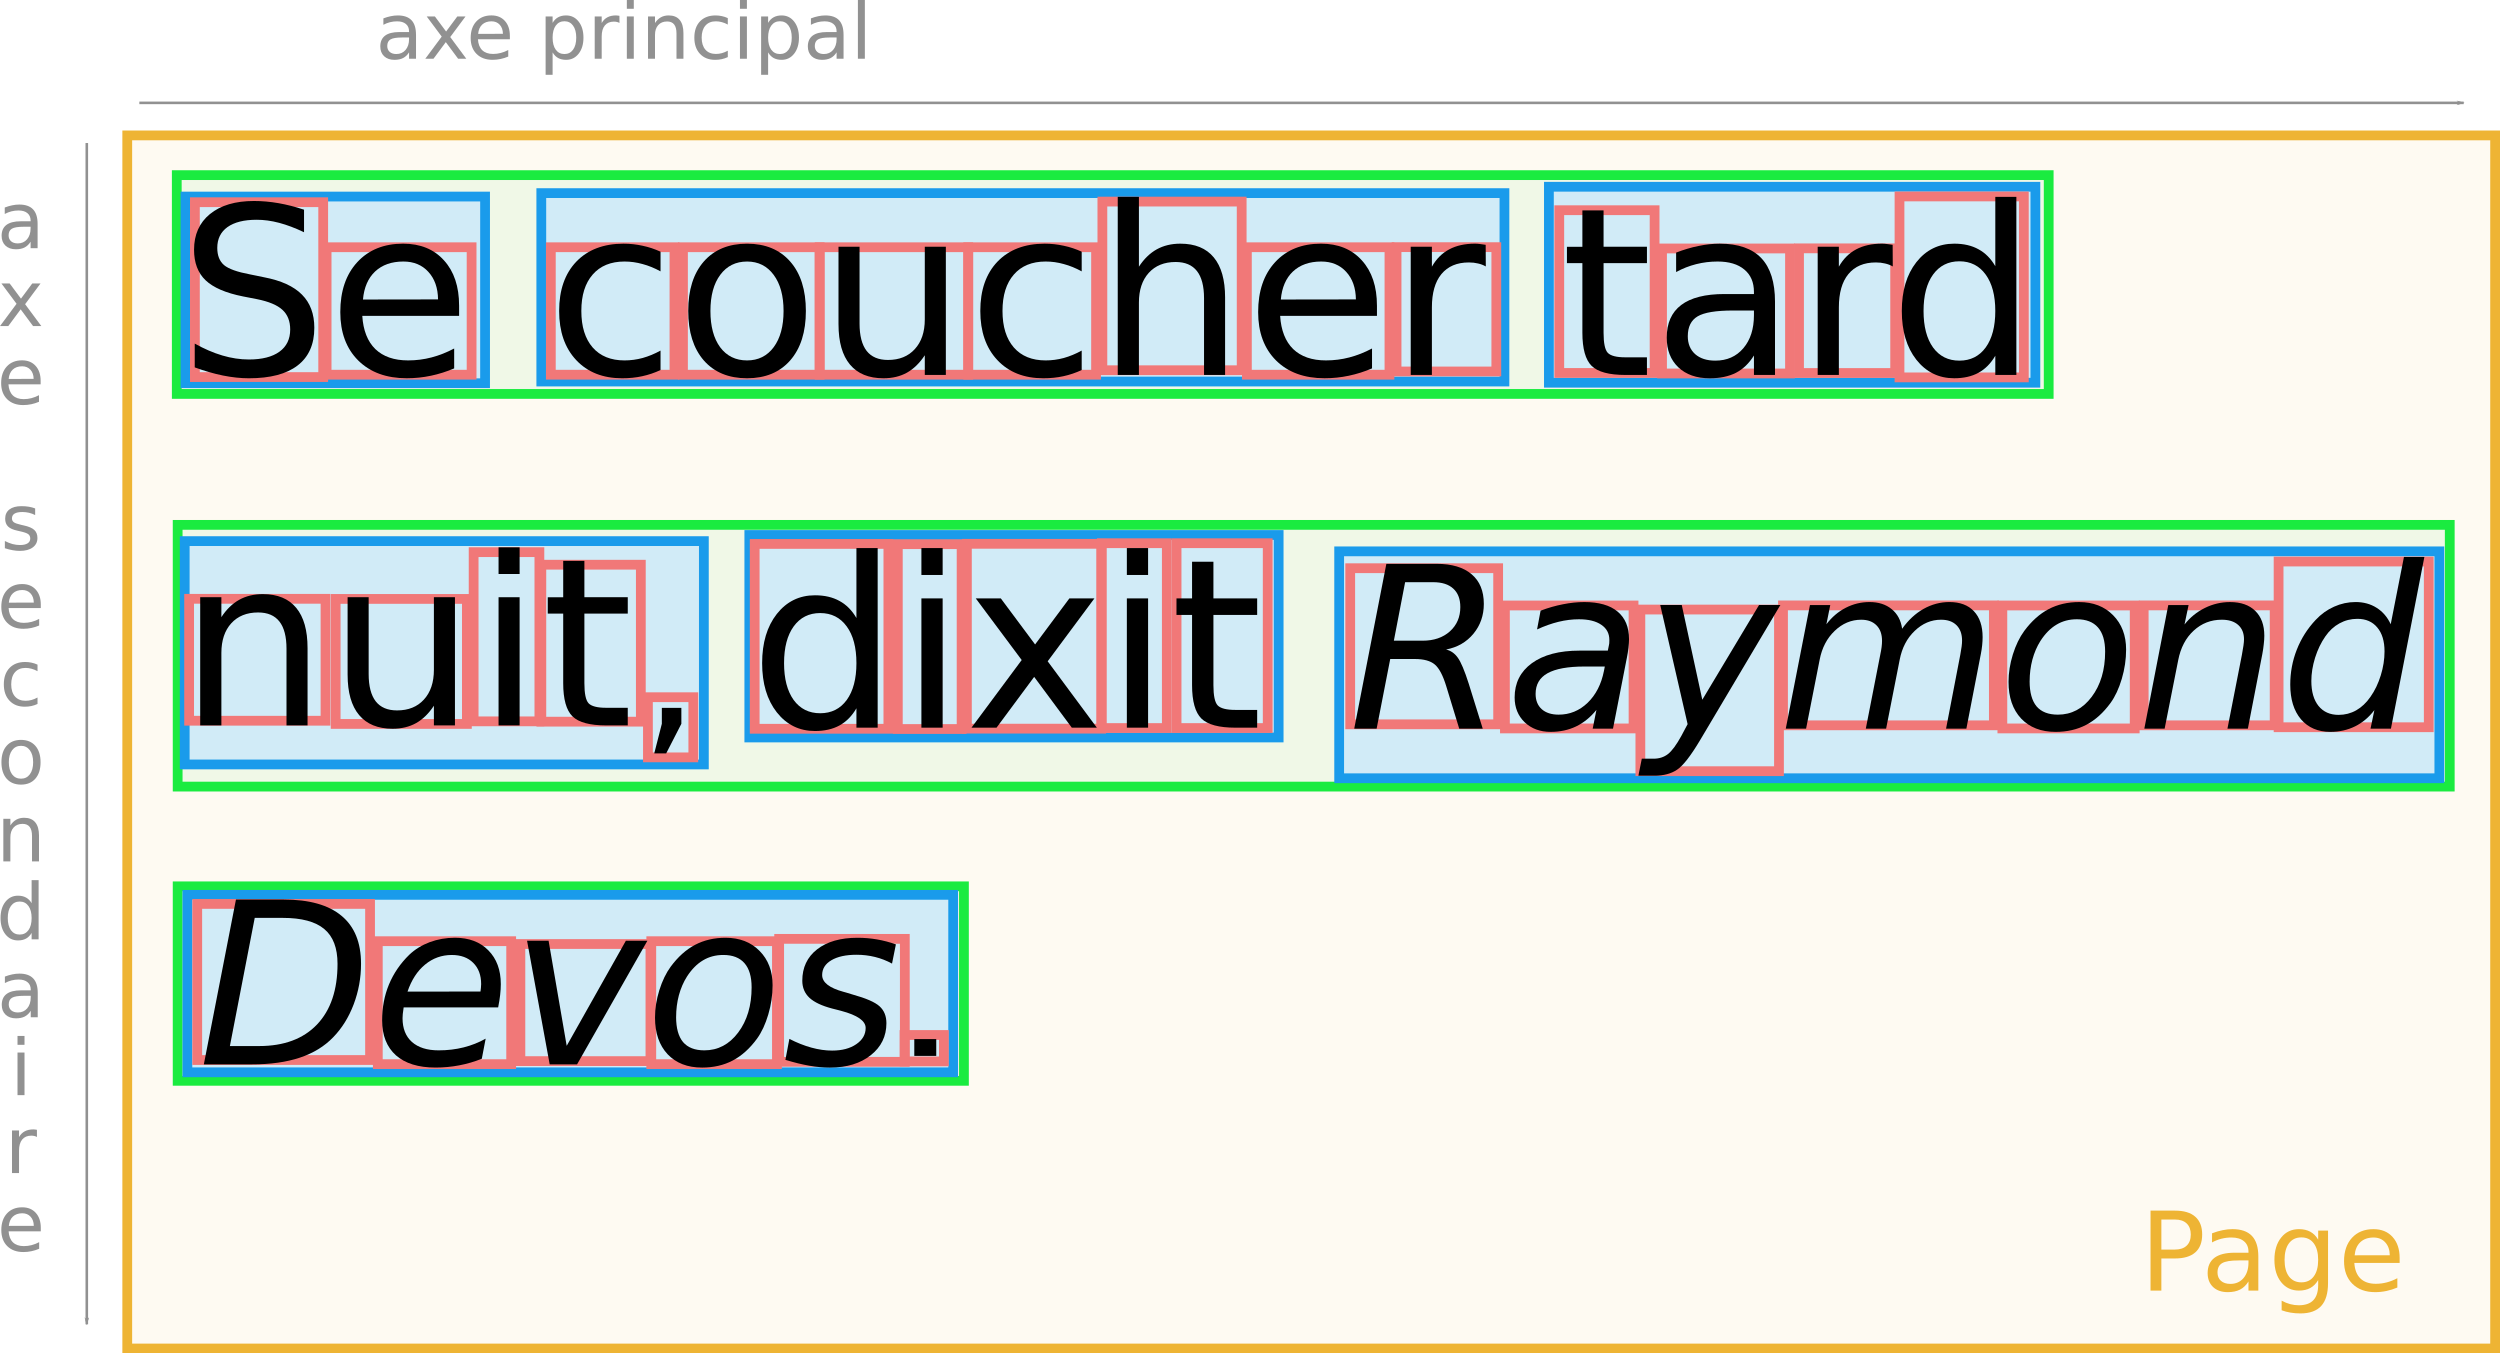 <?xml version="1.0" encoding="UTF-8" standalone="no"?>
<svg
   xmlns:dc="http://purl.org/dc/elements/1.1/"
   xmlns:cc="http://creativecommons.org/ns#"
   xmlns:rdf="http://www.w3.org/1999/02/22-rdf-syntax-ns#"
   xmlns:svg="http://www.w3.org/2000/svg"
   xmlns="http://www.w3.org/2000/svg"
   width="255.883mm"
   height="138.525mm"
   viewBox="0 0 255.883 138.525"
   version="1.1"
   id="svg8">
  <defs
     id="defs2">
    <marker
       style="overflow:visible"
       id="marker3468"
       refX="0"
       refY="0"
       orient="auto">
      <path
         transform="matrix(-0.8,0,0,-0.8,-10,0)"
         style="fill:#1a9beb;fill-opacity:0.138;fill-rule:evenodd;stroke:#1a9beb;stroke-width:1pt;stroke-opacity:1"
         d="M 0,0 5,-5 -12.5,0 5,5 Z"
         id="path3466" />
    </marker>
    <marker
       style="overflow:visible"
       id="marker2945"
       refX="0"
       refY="0"
       orient="auto">
      <path
         transform="matrix(-0.8,0,0,-0.8,-10,0)"
         style="fill:#919191;fill-opacity:1;fill-rule:evenodd;stroke:#919191;stroke-width:1pt;stroke-opacity:1"
         d="M 0,0 5,-5 -12.5,0 5,5 Z"
         id="path2943" />
    </marker>
    <marker
       style="overflow:visible"
       id="marker2447"
       refX="0"
       refY="0"
       orient="auto">
      <path
         transform="matrix(-0.8,0,0,-0.8,-10,0)"
         style="fill:#000000;fill-opacity:1;fill-rule:evenodd;stroke:#000000;stroke-width:1pt;stroke-opacity:1"
         d="M 0,0 5,-5 -12.5,0 5,5 Z"
         id="path2445" />
    </marker>
    <marker
       orient="auto"
       refY="0"
       refX="0"
       id="Arrow1Lend"
       style="overflow:visible">
      <path
         id="path1984"
         d="M 0,0 5,-5 -12.5,0 5,5 Z"
         style="fill:#919191;fill-opacity:1;fill-rule:evenodd;stroke:#919191;stroke-width:1pt;stroke-opacity:1"
         transform="matrix(-0.8,0,0,-0.8,-10,0)" />
    </marker>
    <marker
       style="overflow:visible"
       id="marker2271"
       refX="0"
       refY="0"
       orient="auto">
      <path
         transform="matrix(-0.4,0,0,-0.4,-4,0)"
         style="fill:#000000;fill-opacity:1;fill-rule:evenodd;stroke:#000000;stroke-width:1pt;stroke-opacity:1"
         d="M 0,0 5,-5 -12.5,0 5,5 Z"
         id="path2269" />
    </marker>
    <marker
       orient="auto"
       refY="0"
       refX="0"
       id="marker2355-5"
       style="overflow:visible">
      <path
         id="path2353-0"
         d="M 0,0 5,-5 -12.5,0 5,5 Z"
         style="fill:#000000;fill-opacity:1;fill-rule:evenodd;stroke:#000000;stroke-width:1pt;stroke-opacity:1"
         transform="matrix(-0.8,0,0,-0.8,-10,0)" />
    </marker>
    <marker
       orient="auto"
       refY="0"
       refX="0"
       id="Arrow1Lend-0"
       style="overflow:visible">
      <path
         id="path1984-6"
         d="M 0,0 5,-5 -12.5,0 5,5 Z"
         style="fill:#919191;fill-opacity:1;fill-rule:evenodd;stroke:#919191;stroke-width:1pt;stroke-opacity:1"
         transform="matrix(-0.8,0,0,-0.8,-10,0)" />
    </marker>
  </defs>
  <g
     id="layer1"
     transform="translate(17.438,-6.917)">
    <rect
       style="opacity:1;vector-effect:none;fill:#f7ac22;fill-opacity:0.059;stroke:#eeb434;stroke-width:1;stroke-linecap:butt;stroke-linejoin:miter;stroke-miterlimit:4;stroke-dasharray:none;stroke-dashoffset:0;stroke-opacity:1;paint-order:normal"
       id="rect948"
       width="242.358"
       height="124.165"
       x="-4.413"
       y="20.776" />
    <rect
       style="opacity:1;vector-effect:none;fill:#1aeb40;fill-opacity:0.059;stroke:#1aeb40;stroke-width:1;stroke-linecap:butt;stroke-linejoin:miter;stroke-miterlimit:4;stroke-dasharray:none;stroke-dashoffset:0;stroke-opacity:1;paint-order:normal"
       id="rect1956"
       width="80.478"
       height="19.906"
       x="0.746"
       y="97.636" />
    <rect
       style="opacity:1;vector-effect:none;fill:#1aeb40;fill-opacity:0.059;stroke:#1aeb40;stroke-width:1;stroke-linecap:butt;stroke-linejoin:miter;stroke-miterlimit:4;stroke-dasharray:none;stroke-dashoffset:0;stroke-opacity:1;paint-order:normal"
       id="rect1954"
       width="232.556"
       height="26.788"
       x="0.746"
       y="60.639" />
    <rect
       style="opacity:1;vector-effect:none;fill:#1aeb40;fill-opacity:0.059;stroke:#1aeb40;stroke-width:1;stroke-linecap:butt;stroke-linejoin:miter;stroke-miterlimit:4;stroke-dasharray:none;stroke-dashoffset:0;stroke-opacity:1;paint-order:normal"
       id="rect1952"
       width="191.597"
       height="22.395"
       x="0.655"
       y="24.842" />
    <rect
       style="opacity:1;vector-effect:none;fill:#cbe8fa;fill-opacity:0.846;stroke:#1a9beb;stroke-width:1;stroke-linecap:butt;stroke-linejoin:miter;stroke-miterlimit:4;stroke-dasharray:none;stroke-dashoffset:0;stroke-opacity:1;paint-order:normal"
       id="rect1946"
       width="78.381"
       height="18.164"
       x="1.742"
       y="98.507" />
    <rect
       style="opacity:1;vector-effect:none;fill:#cbe8fa;fill-opacity:0.846;stroke:#1a9beb;stroke-width:1;stroke-linecap:butt;stroke-linejoin:miter;stroke-miterlimit:4;stroke-dasharray:none;stroke-dashoffset:0;stroke-opacity:1;paint-order:normal"
       id="rect1901-5"
       width="54.179"
       height="20.725"
       x="59.257"
       y="61.675" />
    <rect
       style="opacity:1;vector-effect:none;fill:#cbe8fa;fill-opacity:0.846;stroke:#1a9beb;stroke-width:1;stroke-linecap:butt;stroke-linejoin:miter;stroke-miterlimit:4;stroke-dasharray:none;stroke-dashoffset:0;stroke-opacity:1;paint-order:normal"
       id="rect1901"
       width="30.665"
       height="19.108"
       x="1.545"
       y="27.035" />
    <rect
       style="opacity:1;vector-effect:none;fill:#cbe8fa;fill-opacity:0.846;stroke:#1a9beb;stroke-width:1;stroke-linecap:butt;stroke-linejoin:miter;stroke-miterlimit:4;stroke-dasharray:none;stroke-dashoffset:0;stroke-opacity:1;paint-order:normal"
       id="rect1944"
       width="112.607"
       height="23.225"
       x="119.63"
       y="63.349" />
    <rect
       style="opacity:1;vector-effect:none;fill:#cbe8fa;fill-opacity:0.846;stroke:#1a9beb;stroke-width:1;stroke-linecap:butt;stroke-linejoin:miter;stroke-miterlimit:4;stroke-dasharray:none;stroke-dashoffset:0;stroke-opacity:1;paint-order:normal"
       id="rect1942"
       width="53.136"
       height="22.859"
       x="1.468"
       y="62.302" />
    <rect
       style="opacity:1;vector-effect:none;fill:none;fill-opacity:1;stroke:#f17878;stroke-width:1;stroke-linecap:butt;stroke-linejoin:miter;stroke-miterlimit:4;stroke-dasharray:none;stroke-dashoffset:0;stroke-opacity:1;paint-order:normal"
       id="rect957"
       width="13.132"
       height="17.897"
       x="2.511"
       y="27.613" />
    <path
       id="path840"
       style="font-style:normal;font-weight:normal;font-size:medium;line-height:1.25;font-family:sans-serif;letter-spacing:0px;word-spacing:0px;fill:#000000;fill-opacity:1;stroke:none;stroke-width:1;stroke-miterlimit:4;stroke-dasharray:none;stroke-opacity:1"
       d="m 13.681,28.379 v 2.308 q -1.347,-0.644 -2.542,-0.961 -1.195,-0.316 -2.308,-0.316 -1.933,0 -2.987,0.75 -1.043,0.75 -1.043,2.132 0,1.16 0.691,1.757 0.703,0.586 2.647,0.949 l 1.429,0.293 q 2.647,0.504 3.901,1.781 1.265,1.265 1.265,3.397 0,2.542 -1.71,3.854 -1.699,1.312 -4.99,1.312 -1.242,0 -2.647,-0.281 Q 3.994,45.071 2.494,44.521 V 42.084 q 1.441,0.808 2.823,1.218 1.382,0.41 2.718,0.41 2.026,0 3.128,-0.797 1.101,-0.797 1.101,-2.272 0,-1.289 -0.797,-2.015 Q 10.682,37.903 8.878,37.539 L 7.438,37.258 Q 4.79,36.731 3.607,35.607 2.424,34.482 2.424,32.479 q 0,-2.319 1.628,-3.655 1.64,-1.335 4.51,-1.335 1.23,0 2.507,0.223 1.277,0.223 2.612,0.668 z" />
    <rect
       style="opacity:1;vector-effect:none;fill:none;fill-opacity:1;stroke:#f17878;stroke-width:1;stroke-linecap:butt;stroke-linejoin:miter;stroke-miterlimit:4;stroke-dasharray:none;stroke-dashoffset:0;stroke-opacity:1;paint-order:normal"
       id="rect957-3"
       width="14.841"
       height="13.046"
       x="15.991"
       y="32.223" />
    <path
       id="path842"
       style="font-style:normal;font-weight:normal;font-size:medium;line-height:1.25;font-family:sans-serif;letter-spacing:0px;word-spacing:0px;fill:#000000;fill-opacity:1;stroke:none;stroke-width:0.6"
       d="m 29.553,38.195 v 1.054 h -9.91 q 0.141,2.226 1.335,3.397 1.207,1.16 3.35,1.16 1.242,0 2.401,-0.305 1.171,-0.305 2.319,-0.914 v 2.038 q -1.16,0.492 -2.378,0.75 -1.218,0.258 -2.472,0.258 -3.139,0 -4.978,-1.827 -1.827,-1.827 -1.827,-4.943 0,-3.221 1.734,-5.107 1.745,-1.898 4.697,-1.898 2.647,0 4.182,1.71 1.546,1.699 1.546,4.627 z m -2.155,-0.633 q -0.023,-1.769 -0.996,-2.823 -0.961,-1.054 -2.554,-1.054 -1.804,0 -2.893,1.019 -1.078,1.019 -1.242,2.87 z" />
    <rect
       style="opacity:1;vector-effect:none;fill:#cbe8fa;fill-opacity:0.846;stroke:#1a9beb;stroke-width:1;stroke-linecap:butt;stroke-linejoin:miter;stroke-miterlimit:4;stroke-dasharray:none;stroke-dashoffset:0;stroke-opacity:1;paint-order:normal"
       id="rect1901-4"
       width="98.581"
       height="19.284"
       x="37.966"
       y="26.683" />
    <rect
       style="opacity:1;vector-effect:none;fill:none;fill-opacity:1;stroke:#f17878;stroke-width:1;stroke-linecap:butt;stroke-linejoin:miter;stroke-miterlimit:4;stroke-dasharray:none;stroke-dashoffset:0;stroke-opacity:1;paint-order:normal"
       id="rect957-1"
       width="10.21"
       height="12.725"
       x="125.504"
       y="32.214" />
    <rect
       style="opacity:1;vector-effect:none;fill:none;fill-opacity:1;stroke:#f17878;stroke-width:1;stroke-linecap:butt;stroke-linejoin:miter;stroke-miterlimit:4;stroke-dasharray:none;stroke-dashoffset:0;stroke-opacity:1;paint-order:normal"
       id="rect957-9"
       width="14.593"
       height="13.046"
       x="110.185"
       y="32.223" />
    <rect
       style="opacity:1;vector-effect:none;fill:none;fill-opacity:1;stroke:#f17878;stroke-width:1;stroke-linecap:butt;stroke-linejoin:miter;stroke-miterlimit:4;stroke-dasharray:none;stroke-dashoffset:0;stroke-opacity:1;paint-order:normal"
       id="rect957-62"
       width="14.257"
       height="17.262"
       x="95.394"
       y="27.55" />
    <rect
       style="opacity:1;vector-effect:none;fill:none;fill-opacity:1;stroke:#f17878;stroke-width:1;stroke-linecap:butt;stroke-linejoin:miter;stroke-miterlimit:4;stroke-dasharray:none;stroke-dashoffset:0;stroke-opacity:1;paint-order:normal"
       id="rect957-35"
       width="13.084"
       height="13.046"
       x="81.664"
       y="32.223" />
    <rect
       style="opacity:1;vector-effect:none;fill:none;fill-opacity:1;stroke:#f17878;stroke-width:1;stroke-linecap:butt;stroke-linejoin:miter;stroke-miterlimit:4;stroke-dasharray:none;stroke-dashoffset:0;stroke-opacity:1;paint-order:normal"
       id="rect957-5"
       width="15.209"
       height="13.046"
       x="66.454"
       y="32.223" />
    <rect
       style="opacity:1;vector-effect:none;fill:none;fill-opacity:1;stroke:#f17878;stroke-width:1;stroke-linecap:butt;stroke-linejoin:miter;stroke-miterlimit:4;stroke-dasharray:none;stroke-dashoffset:0;stroke-opacity:1;paint-order:normal"
       id="rect957-7"
       width="13.987"
       height="13.046"
       x="52.467"
       y="32.223" />
    <rect
       style="opacity:1;vector-effect:none;fill:none;fill-opacity:1;stroke:#f17878;stroke-width:1;stroke-linecap:butt;stroke-linejoin:miter;stroke-miterlimit:4;stroke-dasharray:none;stroke-dashoffset:0;stroke-opacity:1;paint-order:normal"
       id="rect957-6"
       width="12.654"
       height="13.046"
       x="38.942"
       y="32.223" />
    <path
       id="path844"
       style="font-style:normal;font-weight:normal;font-size:medium;line-height:1.25;font-family:sans-serif;letter-spacing:0px;word-spacing:0px;fill:#000000;fill-opacity:1;stroke:none;stroke-width:0.6"
       d="m 50.17,32.678 v 2.015 q -0.914,-0.504 -1.839,-0.75 -0.914,-0.258 -1.851,-0.258 -2.097,0 -3.256,1.335 -1.16,1.324 -1.16,3.725 0,2.401 1.16,3.737 1.16,1.324 3.256,1.324 0.937,0 1.851,-0.246 0.925,-0.258 1.839,-0.761 v 1.991 q -0.902,0.422 -1.874,0.633 -0.961,0.211 -2.05,0.211 -2.964,0 -4.709,-1.863 -1.745,-1.863 -1.745,-5.025 0,-3.21 1.757,-5.049 1.769,-1.839 4.838,-1.839 0.996,0 1.944,0.211 0.949,0.199 1.839,0.609 z" />
    <path
       id="path846"
       style="font-style:normal;font-weight:normal;font-size:medium;line-height:1.25;font-family:sans-serif;letter-spacing:0px;word-spacing:0px;fill:#000000;fill-opacity:1;stroke:none;stroke-width:0.6"
       d="m 59.025,33.686 q -1.734,0 -2.741,1.359 -1.007,1.347 -1.007,3.702 0,2.354 0.996,3.713 1.007,1.347 2.753,1.347 1.722,0 2.729,-1.359 1.007,-1.359 1.007,-3.702 0,-2.331 -1.007,-3.69 -1.007,-1.371 -2.729,-1.371 z m 0,-1.827 q 2.811,0 4.416,1.827 1.605,1.827 1.605,5.06 0,3.221 -1.605,5.06 -1.605,1.827 -4.416,1.827 -2.823,0 -4.428,-1.827 -1.593,-1.839 -1.593,-5.06 0,-3.233 1.593,-5.06 1.605,-1.827 4.428,-1.827 z" />
    <path
       id="path848"
       style="font-style:normal;font-weight:normal;font-size:medium;line-height:1.25;font-family:sans-serif;letter-spacing:0px;word-spacing:0px;fill:#000000;fill-opacity:1;stroke:none;stroke-width:0.6"
       d="m 68.385,40.116 v -7.942 h 2.155 v 7.86 q 0,1.863 0.726,2.8 0.726,0.925 2.179,0.925 1.745,0 2.753,-1.113 1.019,-1.113 1.019,-3.034 v -7.438 h 2.155 v 13.12 h -2.155 v -2.015 q -0.785,1.195 -1.827,1.781 -1.031,0.574 -2.401,0.574 -2.261,0 -3.432,-1.406 -1.171,-1.406 -1.171,-4.112 z m 5.424,-8.258 z" />
    <path
       id="path850"
       style="font-style:normal;font-weight:normal;font-size:medium;line-height:1.25;font-family:sans-serif;letter-spacing:0px;word-spacing:0px;fill:#000000;fill-opacity:1;stroke:none;stroke-width:0.6"
       d="m 93.277,32.678 v 2.015 q -0.914,-0.504 -1.839,-0.75 -0.914,-0.258 -1.851,-0.258 -2.097,0 -3.256,1.335 -1.16,1.324 -1.16,3.725 0,2.401 1.16,3.737 1.16,1.324 3.256,1.324 0.937,0 1.851,-0.246 0.925,-0.258 1.839,-0.761 v 1.991 q -0.902,0.422 -1.874,0.633 -0.961,0.211 -2.05,0.211 -2.964,0 -4.709,-1.863 -1.745,-1.863 -1.745,-5.025 0,-3.21 1.757,-5.049 1.769,-1.839 4.838,-1.839 0.996,0 1.945,0.211 0.949,0.199 1.839,0.609 z" />
    <path
       id="path852"
       style="font-style:normal;font-weight:normal;font-size:medium;line-height:1.25;font-family:sans-serif;letter-spacing:0px;word-spacing:0px;fill:#000000;fill-opacity:1;stroke:none;stroke-width:0.6"
       d="m 107.954,37.375 v 7.919 h -2.155 v -7.848 q 0,-1.863 -0.726,-2.788 -0.726,-0.925 -2.179,-0.925 -1.745,0 -2.753,1.113 -1.007,1.113 -1.007,3.034 v 7.415 h -2.167 V 27.067 h 2.167 v 7.145 q 0.773,-1.183 1.816,-1.769 1.054,-0.586 2.425,-0.586 2.261,0 3.42,1.406 1.16,1.394 1.16,4.112 z" />
    <path
       id="path854"
       style="font-style:normal;font-weight:normal;font-size:medium;line-height:1.25;font-family:sans-serif;letter-spacing:0px;word-spacing:0px;fill:#000000;fill-opacity:1;stroke:none;stroke-width:0.6"
       d="m 123.498,38.195 v 1.054 h -9.91 q 0.141,2.226 1.335,3.397 1.207,1.16 3.35,1.16 1.242,0 2.401,-0.305 1.171,-0.305 2.319,-0.914 v 2.038 q -1.16,0.492 -2.378,0.75 -1.218,0.258 -2.472,0.258 -3.139,0 -4.978,-1.827 -1.827,-1.827 -1.827,-4.943 0,-3.221 1.734,-5.107 1.745,-1.898 4.697,-1.898 2.647,0 4.182,1.71 1.546,1.699 1.546,4.627 z m -2.155,-0.633 q -0.023,-1.769 -0.996,-2.823 -0.961,-1.054 -2.554,-1.054 -1.804,0 -2.893,1.019 -1.078,1.019 -1.242,2.87 z" />
    <path
       id="path856"
       style="font-style:normal;font-weight:normal;font-size:medium;line-height:1.25;font-family:sans-serif;letter-spacing:0px;word-spacing:0px;fill:#000000;fill-opacity:1;stroke:none;stroke-width:0.6"
       d="m 134.638,34.189 q -0.363,-0.211 -0.797,-0.305 -0.422,-0.105 -0.937,-0.105 -1.827,0 -2.811,1.195 -0.972,1.183 -0.972,3.409 v 6.911 h -2.167 V 32.174 h 2.167 v 2.038 q 0.679,-1.195 1.769,-1.769 1.089,-0.586 2.647,-0.586 0.223,0 0.492,0.035 0.269,0.023 0.597,0.082 z" />
    <rect
       style="opacity:1;vector-effect:none;fill:#cbe8fa;fill-opacity:0.846;stroke:#1a9beb;stroke-width:1;stroke-linecap:butt;stroke-linejoin:miter;stroke-miterlimit:4;stroke-dasharray:none;stroke-dashoffset:0;stroke-opacity:1;paint-order:normal"
       id="rect1940"
       width="49.793"
       height="20.058"
       x="141.097"
       y="26.032" />
    <rect
       style="opacity:1;vector-effect:none;fill:none;fill-opacity:1;stroke:#f17878;stroke-width:1;stroke-linecap:butt;stroke-linejoin:miter;stroke-miterlimit:4;stroke-dasharray:none;stroke-dashoffset:0;stroke-opacity:1;paint-order:normal"
       id="rect957-3-7-0"
       width="9.758"
       height="16.657"
       x="142.158"
       y="28.433" />
    <path
       id="path858"
       style="font-style:normal;font-weight:normal;font-size:medium;line-height:1.25;font-family:sans-serif;letter-spacing:0px;word-spacing:0px;fill:#000000;fill-opacity:1;stroke:none;stroke-width:0.6"
       d="m 146.692,28.449 v 3.725 h 4.44 v 1.675 h -4.44 v 7.122 q 0,1.605 0.433,2.062 0.445,0.457 1.792,0.457 h 2.214 v 1.804 h -2.214 q -2.495,0 -3.444,-0.925 -0.949,-0.937 -0.949,-3.397 V 33.85 h -1.581 v -1.675 h 1.581 v -3.725 z" />
    <rect
       style="opacity:1;vector-effect:none;fill:none;fill-opacity:1;stroke:#f17878;stroke-width:1;stroke-linecap:butt;stroke-linejoin:miter;stroke-miterlimit:4;stroke-dasharray:none;stroke-dashoffset:0;stroke-opacity:1;paint-order:normal"
       id="rect957-3-7-9"
       width="13.099"
       height="12.795"
       x="152.677"
       y="32.349" />
    <path
       id="path860"
       style="font-style:normal;font-weight:normal;font-size:medium;line-height:1.25;font-family:sans-serif;letter-spacing:0px;word-spacing:0px;fill:#000000;fill-opacity:1;stroke:none;stroke-width:0.6"
       d="m 159.94,38.699 q -2.612,0 -3.62,0.597 -1.007,0.597 -1.007,2.038 0,1.148 0.75,1.827 0.761,0.668 2.062,0.668 1.792,0 2.87,-1.265 1.089,-1.277 1.089,-3.385 V 38.699 Z m 4.299,-0.89 v 7.485 h -2.155 V 43.303 q -0.738,1.195 -1.839,1.769 -1.101,0.562 -2.694,0.562 -2.015,0 -3.21,-1.125 -1.183,-1.136 -1.183,-3.034 0,-2.214 1.476,-3.338 1.488,-1.125 4.428,-1.125 h 3.022 v -0.211 q 0,-1.488 -0.984,-2.296 -0.972,-0.82 -2.741,-0.82 -1.125,0 -2.19,0.269 -1.066,0.269 -2.05,0.808 v -1.991 q 1.183,-0.457 2.296,-0.679 1.113,-0.234 2.167,-0.234 2.846,0 4.252,1.476 1.406,1.476 1.406,4.475 z" />
    <rect
       style="opacity:1;vector-effect:none;fill:none;fill-opacity:1;stroke:#f17878;stroke-width:1;stroke-linecap:butt;stroke-linejoin:miter;stroke-miterlimit:4;stroke-dasharray:none;stroke-dashoffset:0;stroke-opacity:1;paint-order:normal"
       id="rect957-3-7-3"
       width="9.84"
       height="12.759"
       x="166.698"
       y="32.336" />
    <path
       id="path862"
       style="font-style:normal;font-weight:normal;font-size:medium;line-height:1.25;font-family:sans-serif;letter-spacing:0px;word-spacing:0px;fill:#000000;fill-opacity:1;stroke:none;stroke-width:0.6"
       d="m 176.293,34.189 q -0.363,-0.211 -0.797,-0.305 -0.422,-0.105 -0.937,-0.105 -1.827,0 -2.811,1.195 -0.972,1.183 -0.972,3.409 v 6.911 H 168.608 V 32.174 h 2.167 v 2.038 q 0.679,-1.195 1.769,-1.769 1.089,-0.586 2.647,-0.586 0.223,0 0.492,0.035 0.269,0.023 0.597,0.082 z" />
    <rect
       style="opacity:1;vector-effect:none;fill:none;fill-opacity:1;stroke:#f17878;stroke-width:1;stroke-linecap:butt;stroke-linejoin:miter;stroke-miterlimit:4;stroke-dasharray:none;stroke-dashoffset:0;stroke-opacity:1;paint-order:normal"
       id="rect957-3-7-6"
       width="12.726"
       height="18.52"
       x="176.982"
       y="27.024" />
    <path
       id="path864"
       style="font-style:normal;font-weight:normal;font-size:medium;line-height:1.25;font-family:sans-serif;letter-spacing:0px;word-spacing:0px;fill:#000000;fill-opacity:1;stroke:none;stroke-width:0.6"
       d="m 186.788,34.166 v -7.099 h 2.155 v 18.227 h -2.155 v -1.968 q -0.679,1.171 -1.722,1.745 -1.031,0.562 -2.483,0.562 -2.378,0 -3.877,-1.898 -1.488,-1.898 -1.488,-4.99 0,-3.092 1.488,-4.99 1.499,-1.898 3.877,-1.898 1.453,0 2.483,0.574 1.043,0.562 1.722,1.734 z m -7.345,4.58 q 0,2.378 0.972,3.737 0.984,1.347 2.694,1.347 1.71,0 2.694,-1.347 0.984,-1.359 0.984,-3.737 0,-2.378 -0.984,-3.725 -0.984,-1.359 -2.694,-1.359 -1.71,0 -2.694,1.359 -0.972,1.347 -0.972,3.725 z" />
    <rect
       style="opacity:1;vector-effect:none;fill:none;fill-opacity:1;stroke:#f17878;stroke-width:1;stroke-linecap:butt;stroke-linejoin:miter;stroke-miterlimit:4;stroke-dasharray:none;stroke-dashoffset:0;stroke-opacity:1;paint-order:normal"
       id="rect957-3-7"
       width="13.96"
       height="12.479"
       x="1.919"
       y="68.207" />
    <path
       id="path866"
       style="font-style:normal;font-weight:normal;font-size:medium;line-height:1.25;font-family:sans-serif;letter-spacing:0px;word-spacing:0px;fill:#000000;fill-opacity:1;stroke:none;stroke-width:0.6"
       d="m 14.041,73.246 v 7.919 h -2.155 v -7.848 q 0,-1.863 -0.726,-2.788 -0.726,-0.925 -2.179,-0.925 -1.745,0 -2.753,1.113 -1.007,1.113 -1.007,3.034 v 7.415 H 3.053 V 68.045 H 5.22 v 2.038 q 0.773,-1.183 1.816,-1.769 1.054,-0.586 2.425,-0.586 2.261,0 3.42,1.406 1.16,1.394 1.16,4.112 z" />
    <rect
       style="opacity:1;vector-effect:none;fill:none;fill-opacity:1;stroke:#f17878;stroke-width:1;stroke-linecap:butt;stroke-linejoin:miter;stroke-miterlimit:4;stroke-dasharray:none;stroke-dashoffset:0;stroke-opacity:1;paint-order:normal"
       id="rect957-3-7-06"
       width="13.432"
       height="12.795"
       x="16.918"
       y="68.219" />
    <path
       id="path868"
       style="font-style:normal;font-weight:normal;font-size:medium;line-height:1.25;font-family:sans-serif;letter-spacing:0px;word-spacing:0px;fill:#000000;fill-opacity:1;stroke:none;stroke-width:0.6"
       d="m 18.14,75.987 v -7.942 h 2.155 v 7.86 q 0,1.863 0.726,2.8 0.726,0.925 2.179,0.925 1.745,0 2.753,-1.113 1.019,-1.113 1.019,-3.034 v -7.438 h 2.155 v 13.12 h -2.155 v -2.015 q -0.785,1.195 -1.827,1.781 -1.031,0.574 -2.401,0.574 -2.261,0 -3.432,-1.406 -1.171,-1.406 -1.171,-4.112 z m 5.424,-8.258 z" />
    <rect
       style="opacity:1;vector-effect:none;fill:none;fill-opacity:1;stroke:#f17878;stroke-width:1;stroke-linecap:butt;stroke-linejoin:miter;stroke-miterlimit:4;stroke-dasharray:none;stroke-dashoffset:0;stroke-opacity:1;paint-order:normal"
       id="rect957-3-7-2"
       width="6.73"
       height="17.318"
       x="31.04"
       y="63.431" />
    <path
       id="path870"
       style="font-style:normal;font-weight:normal;font-size:medium;line-height:1.25;font-family:sans-serif;letter-spacing:0px;word-spacing:0px;fill:#000000;fill-opacity:1;stroke:none;stroke-width:0.6"
       d="m 33.591,68.045 h 2.155 v 13.12 h -2.155 z m 0,-5.107 h 2.155 v 2.729 h -2.155 z" />
    <rect
       style="opacity:1;vector-effect:none;fill:none;fill-opacity:1;stroke:#f17878;stroke-width:1;stroke-linecap:butt;stroke-linejoin:miter;stroke-miterlimit:4;stroke-dasharray:none;stroke-dashoffset:0;stroke-opacity:1;paint-order:normal"
       id="rect957-3-7-61"
       width="10.184"
       height="16.065"
       x="37.969"
       y="64.717" />
    <path
       id="path872"
       style="font-style:normal;font-weight:normal;font-size:medium;line-height:1.25;font-family:sans-serif;letter-spacing:0px;word-spacing:0px;fill:#000000;fill-opacity:1;stroke:none;stroke-width:0.6"
       d="m 42.376,64.32 v 3.725 h 4.44 v 1.675 h -4.44 v 7.122 q 0,1.605 0.433,2.062 0.445,0.457 1.792,0.457 h 2.214 v 1.804 h -2.214 q -2.495,0 -3.444,-0.925 -0.949,-0.937 -0.949,-3.397 v -7.122 h -1.581 v -1.675 h 1.581 v -3.725 z" />
    <rect
       style="opacity:1;vector-effect:none;fill:none;fill-opacity:1;stroke:#f17878;stroke-width:1;stroke-linecap:butt;stroke-linejoin:miter;stroke-miterlimit:4;stroke-dasharray:none;stroke-dashoffset:0;stroke-opacity:1;paint-order:normal"
       id="rect957-3-7-61-8"
       width="4.645"
       height="6.156"
       x="48.88"
       y="78.279" />
    <rect
       style="opacity:1;vector-effect:none;fill:none;fill-opacity:1;stroke:#f17878;stroke-width:1;stroke-linecap:butt;stroke-linejoin:miter;stroke-miterlimit:4;stroke-dasharray:none;stroke-dashoffset:0;stroke-opacity:1;paint-order:normal"
       id="rect957-3-7-61-8-5"
       width="4.029"
       height="2.703"
       x="75.144"
       y="112.851" />
    <rect
       style="opacity:1;vector-effect:none;fill:none;fill-opacity:1;stroke:#f17878;stroke-width:1;stroke-linecap:butt;stroke-linejoin:miter;stroke-miterlimit:4;stroke-dasharray:none;stroke-dashoffset:0;stroke-opacity:1;paint-order:normal"
       id="rect957-97"
       width="15.37"
       height="16.961"
       x="215.783"
       y="64.391" />
    <rect
       style="opacity:1;vector-effect:none;fill:none;fill-opacity:1;stroke:#f17878;stroke-width:1;stroke-linecap:butt;stroke-linejoin:miter;stroke-miterlimit:4;stroke-dasharray:none;stroke-dashoffset:0;stroke-opacity:1;paint-order:normal"
       id="rect957-28"
       width="13.404"
       height="12.274"
       x="201.976"
       y="68.882" />
    <rect
       style="opacity:1;vector-effect:none;fill:none;fill-opacity:1;stroke:#f17878;stroke-width:1;stroke-linecap:butt;stroke-linejoin:miter;stroke-miterlimit:4;stroke-dasharray:none;stroke-dashoffset:0;stroke-opacity:1;paint-order:normal"
       id="rect957-92"
       width="13.546"
       height="12.585"
       x="187.51"
       y="68.89" />
    <rect
       style="opacity:1;vector-effect:none;fill:none;fill-opacity:1;stroke:#f17878;stroke-width:1;stroke-linecap:butt;stroke-linejoin:miter;stroke-miterlimit:4;stroke-dasharray:none;stroke-dashoffset:0;stroke-opacity:1;paint-order:normal"
       id="rect957-75"
       width="21.582"
       height="12.274"
       x="165.058"
       y="68.882" />
    <rect
       style="opacity:1;vector-effect:none;fill:none;fill-opacity:1;stroke:#f17878;stroke-width:1;stroke-linecap:butt;stroke-linejoin:miter;stroke-miterlimit:4;stroke-dasharray:none;stroke-dashoffset:0;stroke-opacity:1;paint-order:normal"
       id="rect957-0"
       width="14.187"
       height="16.544"
       x="150.459"
       y="69.306" />
    <rect
       style="opacity:1;vector-effect:none;fill:none;fill-opacity:1;stroke:#f17878;stroke-width:1;stroke-linecap:butt;stroke-linejoin:miter;stroke-miterlimit:4;stroke-dasharray:none;stroke-dashoffset:0;stroke-opacity:1;paint-order:normal"
       id="rect957-23"
       width="13.165"
       height="12.585"
       x="136.596"
       y="68.89" />
    <rect
       style="opacity:1;vector-effect:none;fill:none;fill-opacity:1;stroke:#f17878;stroke-width:1;stroke-linecap:butt;stroke-linejoin:miter;stroke-miterlimit:4;stroke-dasharray:none;stroke-dashoffset:0;stroke-opacity:1;paint-order:normal"
       id="rect957-2"
       width="15.142"
       height="15.977"
       x="120.761"
       y="65.076" />
    <path
       id="path1447"
       style="font-style:italic;font-weight:normal;font-size:medium;line-height:1.25;font-family:sans-serif;letter-spacing:0px;word-spacing:0px;fill:#000000;fill-opacity:1;stroke:none;stroke-width:0.265"
       d="m 126.381,66.505 -1.153,5.989 h 2.938 q 1.729,0 2.791,-0.949 1.073,-0.96 1.073,-2.497 0,-1.232 -0.723,-1.887 -0.712,-0.655 -2.056,-0.655 z m 4.192,6.892 q 0.723,0.169 1.198,0.836 0.486,0.667 1.119,2.655 l 1.435,4.61 h -2.407 l -1.322,-4.328 q -0.508,-1.672 -1.175,-2.237 -0.667,-0.565 -2.045,-0.565 h -2.52 l -1.39,7.13 h -2.294 l 3.288,-16.87 h 5.141 q 2.339,0 3.582,1.062 1.254,1.051 1.254,3.039 0,1.763 -1.062,3.051 -1.062,1.288 -2.802,1.616 z" />
    <path
       id="path1449"
       style="font-style:italic;font-weight:normal;font-size:medium;line-height:1.25;font-family:sans-serif;letter-spacing:0px;word-spacing:0px;fill:#000000;fill-opacity:1;stroke:none;stroke-width:0.265"
       d="m 149.069,74.279 -1.412,7.22 h -2.079 l 0.384,-1.921 q -0.915,1.13 -2.09,1.695 -1.164,0.554 -2.599,0.554 -1.616,0 -2.655,-0.983 -1.028,-0.994 -1.028,-2.542 0,-2.215 1.763,-3.503 1.774,-1.288 4.881,-1.288 h 2.893 l 0.113,-0.554 q 0.023,-0.09 0.034,-0.192 0.011,-0.113 0.011,-0.339 0,-1.006 -0.825,-1.559 -0.814,-0.565 -2.294,-0.565 -1.017,0 -2.09,0.26 -1.062,0.26 -2.192,0.78 l 0.362,-1.921 q 1.175,-0.441 2.294,-0.655 1.13,-0.226 2.181,-0.226 2.237,0 3.401,0.972 1.175,0.972 1.175,2.825 0,0.373 -0.057,0.881 -0.057,0.497 -0.169,1.062 z m -2.249,0.859 h -2.079 q -2.554,0 -3.785,0.689 -1.22,0.678 -1.22,2.113 0,0.994 0.621,1.559 0.633,0.565 1.74,0.565 1.695,0 2.96,-1.209 1.266,-1.22 1.672,-3.254 z" />
    <path
       id="path1451"
       style="font-style:italic;font-weight:normal;font-size:medium;line-height:1.25;font-family:sans-serif;letter-spacing:0px;word-spacing:0px;fill:#000000;fill-opacity:1;stroke:none;stroke-width:0.265"
       d="m 156.572,82.674 q -1.446,2.429 -2.362,3.028 -0.904,0.61 -2.316,0.61 h -1.638 l 0.35,-1.74 h 1.198 q 0.87,0 1.48,-0.475 0.61,-0.475 1.367,-1.853 l 0.644,-1.209 -2.802,-12.192 h 2.203 l 2.102,9.695 5.808,-9.695 h 2.181 z" />
    <path
       id="path1453"
       style="font-style:italic;font-weight:normal;font-size:medium;line-height:1.25;font-family:sans-serif;letter-spacing:0px;word-spacing:0px;fill:#000000;fill-opacity:1;stroke:none;stroke-width:0.265"
       d="m 185.306,73.861 -1.48,7.638 h -2.079 l 1.458,-7.57 q 0.09,-0.486 0.136,-0.836 0.045,-0.35 0.045,-0.599 0,-1.017 -0.565,-1.582 -0.565,-0.565 -1.582,-0.565 -1.514,0 -2.7,1.141 -1.186,1.13 -1.537,2.949 l -1.39,7.062 h -2.079 l 1.48,-7.57 q 0.09,-0.418 0.136,-0.768 0.045,-0.362 0.045,-0.644 0,-1.028 -0.565,-1.593 -0.565,-0.576 -1.559,-0.576 -1.537,0 -2.723,1.141 -1.186,1.13 -1.537,2.949 l -1.39,7.062 h -2.079 l 2.475,-12.655 h 2.079 l -0.395,1.966 q 0.847,-1.107 1.977,-1.684 1.141,-0.588 2.441,-0.588 1.378,0 2.26,0.723 0.893,0.723 1.073,2.011 0.949,-1.333 2.192,-2.034 1.254,-0.701 2.644,-0.701 1.627,0 2.508,0.938 0.893,0.938 0.893,2.655 0,0.373 -0.045,0.825 -0.045,0.441 -0.136,0.904 z" />
    <path
       id="path1455"
       style="font-style:italic;font-weight:normal;font-size:medium;line-height:1.25;font-family:sans-serif;letter-spacing:0px;word-spacing:0px;fill:#000000;fill-opacity:1;stroke:none;stroke-width:0.265"
       d="m 192.955,81.827 q -2.226,0 -3.525,-1.367 -1.288,-1.378 -1.288,-3.751 0,-1.378 0.441,-2.802 0.452,-1.435 1.164,-2.407 1.119,-1.514 2.497,-2.237 1.378,-0.723 3.119,-0.723 2.158,0 3.48,1.345 1.333,1.345 1.333,3.514 0,1.503 -0.441,2.994 -0.441,1.491 -1.153,2.475 -1.107,1.514 -2.486,2.237 -1.378,0.723 -3.141,0.723 z m -2.655,-5.186 q 0,1.717 0.712,2.576 0.723,0.847 2.181,0.847 2.09,0 3.458,-1.819 1.378,-1.83 1.378,-4.633 0,-1.638 -0.734,-2.475 -0.734,-0.836 -2.158,-0.836 -1.175,0 -2.09,0.554 -0.915,0.542 -1.638,1.661 -0.531,0.836 -0.825,1.91 -0.282,1.073 -0.282,2.215 z" />
    <path
       id="path1457"
       style="font-style:italic;font-weight:normal;font-size:medium;line-height:1.25;font-family:sans-serif;letter-spacing:0px;word-spacing:0px;fill:#000000;fill-opacity:1;stroke:none;stroke-width:0.265"
       d="m 214.118,73.861 -1.48,7.638 h -2.09 l 1.48,-7.559 q 0.102,-0.531 0.158,-0.938 0.057,-0.407 0.057,-0.644 0,-0.949 -0.599,-1.48 -0.599,-0.531 -1.672,-0.531 -1.672,0 -2.881,1.119 -1.209,1.107 -1.582,3.017 l -1.39,7.017 h -2.079 l 2.452,-12.655 h 2.079 l -0.418,1.989 q 0.87,-1.096 2.09,-1.695 1.22,-0.599 2.565,-0.599 1.672,0 2.587,0.904 0.927,0.904 0.927,2.542 0,0.407 -0.057,0.87 -0.045,0.463 -0.147,1.006 z" />
    <path
       id="path1459"
       style="font-style:italic;font-weight:normal;font-size:medium;line-height:1.25;font-family:sans-serif;letter-spacing:0px;word-spacing:0px;fill:#000000;fill-opacity:1;stroke:none;stroke-width:0.265"
       d="m 225.587,79.601 q -0.836,1.096 -1.977,1.661 -1.141,0.565 -2.531,0.565 -1.898,0 -3.006,-1.288 -1.096,-1.299 -1.096,-3.548 0,-1.876 0.667,-3.571 0.667,-1.706 1.932,-3.051 0.836,-0.893 1.887,-1.356 1.051,-0.475 2.203,-0.475 1.22,0 2.147,0.588 0.938,0.588 1.446,1.684 l 1.356,-6.892 h 2.09 l -3.424,17.581 h -2.09 z m -6.452,-2.983 q 0,1.638 0.734,2.554 0.746,0.915 2.056,0.915 0.972,0 1.797,-0.463 0.836,-0.475 1.469,-1.39 0.667,-0.949 1.051,-2.192 0.384,-1.243 0.384,-2.452 0,-1.571 -0.746,-2.452 -0.734,-0.881 -2.034,-0.881 -0.983,0 -1.83,0.463 -0.847,0.463 -1.446,1.333 -0.655,0.938 -1.051,2.181 -0.384,1.243 -0.384,2.384 z" />
    <rect
       style="opacity:1;vector-effect:none;fill:none;fill-opacity:1;stroke:#f17878;stroke-width:1;stroke-linecap:butt;stroke-linejoin:miter;stroke-miterlimit:4;stroke-dasharray:none;stroke-dashoffset:0;stroke-opacity:1;paint-order:normal"
       id="rect957-4-2"
       width="12.862"
       height="12.585"
       x="62.311"
       y="103.012" />
    <rect
       style="opacity:1;vector-effect:none;fill:none;fill-opacity:1;stroke:#f17878;stroke-width:1;stroke-linecap:butt;stroke-linejoin:miter;stroke-miterlimit:4;stroke-dasharray:none;stroke-dashoffset:0;stroke-opacity:1;paint-order:normal"
       id="rect957-78"
       width="13.683"
       height="18.919"
       x="59.807"
       y="62.59" />
    <rect
       style="opacity:1;vector-effect:none;fill:none;fill-opacity:1;stroke:#f17878;stroke-width:1;stroke-linecap:butt;stroke-linejoin:miter;stroke-miterlimit:4;stroke-dasharray:none;stroke-dashoffset:0;stroke-opacity:1;paint-order:normal"
       id="rect957-4"
       width="12.862"
       height="12.585"
       x="49.222"
       y="103.251" />
    <rect
       style="opacity:1;vector-effect:none;fill:none;fill-opacity:1;stroke:#f17878;stroke-width:1;stroke-linecap:butt;stroke-linejoin:miter;stroke-miterlimit:4;stroke-dasharray:none;stroke-dashoffset:0;stroke-opacity:1;paint-order:normal"
       id="rect957-19"
       width="13.311"
       height="11.985"
       x="35.825"
       y="103.54" />
    <rect
       style="opacity:1;vector-effect:none;fill:none;fill-opacity:1;stroke:#f17878;stroke-width:1;stroke-linecap:butt;stroke-linejoin:miter;stroke-miterlimit:4;stroke-dasharray:none;stroke-dashoffset:0;stroke-opacity:1;paint-order:normal"
       id="rect957-93"
       width="13.651"
       height="12.585"
       x="21.232"
       y="103.251" />
    <rect
       style="opacity:1;vector-effect:none;fill:none;fill-opacity:1;stroke:#f17878;stroke-width:1;stroke-linecap:butt;stroke-linejoin:miter;stroke-miterlimit:4;stroke-dasharray:none;stroke-dashoffset:0;stroke-opacity:1;paint-order:normal"
       id="rect957-12"
       width="17.688"
       height="15.977"
       x="2.75"
       y="99.436" />
    <path
       id="path1461"
       style="font-style:italic;font-weight:normal;font-size:23.141px;line-height:1.25;font-family:sans-serif;letter-spacing:0px;word-spacing:0px;fill:#000000;fill-opacity:1;stroke:none;stroke-width:0.265"
       d="m 6.713,98.99 h 4.904 q 3.909,0 5.898,1.661 2,1.65 2,4.915 0,2.158 -0.757,4.158 -0.757,1.989 -2.09,3.356 -1.345,1.401 -3.412,2.09 -2.068,0.689 -4.893,0.689 H 3.425 Z m 1.921,1.876 -2.542,13.118 h 2.983 q 3.83,0 5.932,-2.203 2.102,-2.203 2.102,-6.215 0,-2.429 -1.356,-3.559 -1.356,-1.141 -4.248,-1.141 z" />
    <path
       id="path1463"
       style="font-style:italic;font-weight:normal;font-size:23.141px;line-height:1.25;font-family:sans-serif;letter-spacing:0px;word-spacing:0px;fill:#000000;fill-opacity:1;stroke:none;stroke-width:0.265"
       d="m 31.741,108.402 q 0.034,-0.181 0.045,-0.373 0.023,-0.192 0.023,-0.384 0,-1.379 -0.814,-2.181 -0.802,-0.802 -2.192,-0.802 -1.548,0 -2.734,0.983 -1.186,0.972 -1.797,2.768 z m 1.808,1.627 h -9.672 q -0.068,0.429 -0.09,0.678 -0.023,0.249 -0.023,0.429 0,1.571 0.96,2.429 0.972,0.859 2.734,0.859 1.356,0 2.565,-0.305 1.209,-0.305 2.249,-0.893 l -0.395,2.056 q -1.119,0.452 -2.316,0.678 -1.186,0.226 -2.418,0.226 -2.633,0 -4.056,-1.254 -1.412,-1.266 -1.412,-3.582 0,-1.977 0.701,-3.672 0.712,-1.706 2.079,-3.039 0.881,-0.836 2.09,-1.288 1.22,-0.452 2.588,-0.452 2.147,0 3.412,1.288 1.277,1.288 1.277,3.458 0,0.52 -0.068,1.119 -0.068,0.588 -0.203,1.266 z" />
    <path
       id="path1465"
       style="font-style:italic;font-weight:normal;font-size:23.141px;line-height:1.25;font-family:sans-serif;letter-spacing:0px;word-spacing:0px;fill:#000000;fill-opacity:1;stroke:none;stroke-width:0.265"
       d="m 36.509,103.205 h 2.203 l 1.853,10.757 6.056,-10.757 h 2.203 l -7.198,12.655 h -2.802 z" />
    <path
       id="path1467"
       style="font-style:italic;font-weight:normal;font-size:23.141px;line-height:1.25;font-family:sans-serif;letter-spacing:0px;word-spacing:0px;fill:#000000;fill-opacity:1;stroke:none;stroke-width:0.265"
       d="m 54.418,116.187 q -2.226,0 -3.525,-1.367 -1.288,-1.379 -1.288,-3.751 0,-1.379 0.441,-2.802 0.452,-1.435 1.164,-2.407 1.119,-1.514 2.497,-2.237 1.378,-0.723 3.119,-0.723 2.158,0 3.48,1.345 1.333,1.345 1.333,3.514 0,1.503 -0.441,2.994 -0.441,1.491 -1.153,2.475 -1.107,1.514 -2.486,2.237 -1.379,0.723 -3.141,0.723 z m -2.655,-5.186 q 0,1.717 0.712,2.576 0.723,0.847 2.181,0.847 2.09,0 3.458,-1.819 1.378,-1.83 1.378,-4.633 0,-1.638 -0.734,-2.475 -0.734,-0.836 -2.158,-0.836 -1.175,0 -2.09,0.554 -0.915,0.542 -1.638,1.661 -0.531,0.836 -0.825,1.91 -0.282,1.073 -0.282,2.215 z" />
    <path
       id="path1469"
       style="font-style:italic;font-weight:normal;font-size:23.141px;line-height:1.25;font-family:sans-serif;letter-spacing:0px;word-spacing:0px;fill:#000000;fill-opacity:1;stroke:none;stroke-width:0.265"
       d="m 74.259,103.578 -0.395,1.966 q -0.825,-0.452 -1.74,-0.678 -0.915,-0.226 -1.887,-0.226 -1.638,0 -2.587,0.565 -0.938,0.554 -0.938,1.514 0,1.119 2.192,1.717 0.169,0.045 0.249,0.068 l 0.667,0.203 q 2.079,0.576 2.768,1.209 0.701,0.633 0.701,1.729 0,2.011 -1.604,3.277 -1.593,1.266 -4.181,1.266 -1.006,0 -2.113,-0.192 -1.107,-0.192 -2.441,-0.599 l 0.407,-2.147 q 1.141,0.588 2.249,0.893 1.107,0.305 2.124,0.305 1.525,0 2.475,-0.655 0.96,-0.655 0.96,-1.661 0,-1.085 -2.508,-1.751 l -0.215,-0.057 -0.712,-0.181 q -1.582,-0.418 -2.316,-1.096 -0.734,-0.689 -0.734,-1.751 0,-2.023 1.514,-3.209 1.525,-1.186 4.135,-1.186 1.028,0 2,0.169 0.983,0.169 1.932,0.508 z" />
    <rect
       style="opacity:1;vector-effect:none;fill:none;fill-opacity:1;stroke:#f17878;stroke-width:1;stroke-linecap:butt;stroke-linejoin:miter;stroke-miterlimit:4;stroke-dasharray:none;stroke-dashoffset:0;stroke-opacity:1;paint-order:normal"
       id="rect957-78-9"
       width="6.529"
       height="18.919"
       x="74.457"
       y="62.615" />
    <rect
       style="opacity:1;vector-effect:none;fill:none;fill-opacity:1;stroke:#f17878;stroke-width:1;stroke-linecap:butt;stroke-linejoin:miter;stroke-miterlimit:4;stroke-dasharray:none;stroke-dashoffset:0;stroke-opacity:1;paint-order:normal"
       id="rect957-78-9-3"
       width="13.745"
       height="18.919"
       x="81.527"
       y="62.578" />
    <rect
       style="opacity:1;vector-effect:none;fill:none;fill-opacity:1;stroke:#f17878;stroke-width:1;stroke-linecap:butt;stroke-linejoin:miter;stroke-miterlimit:4;stroke-dasharray:none;stroke-dashoffset:0;stroke-opacity:1;paint-order:normal"
       id="rect957-78-9-3-7"
       width="6.653"
       height="18.919"
       x="95.337"
       y="62.516" />
    <rect
       style="opacity:1;vector-effect:none;fill:none;fill-opacity:1;stroke:#f17878;stroke-width:1;stroke-linecap:butt;stroke-linejoin:miter;stroke-miterlimit:4;stroke-dasharray:none;stroke-dashoffset:0;stroke-opacity:1;paint-order:normal"
       id="rect957-78-9-3-7-4"
       width="9.328"
       height="18.919"
       x="102.988"
       y="62.516" />
    <path
       style="fill:#919191;fill-opacity:1;stroke:#919191;stroke-width:0.265;stroke-linecap:butt;stroke-linejoin:miter;stroke-miterlimit:4;stroke-dasharray:none;stroke-opacity:1;marker-end:url(#Arrow1Lend)"
       d="M -3.175,17.446 H 234.728"
       id="path1977" />
    <path
       style="opacity:1;vector-effect:none;fill:#919191;fill-opacity:1;stroke:#919191;stroke-width:0.265;stroke-linecap:butt;stroke-linejoin:miter;stroke-miterlimit:4;stroke-dasharray:none;stroke-dashoffset:0;stroke-opacity:1;marker-end:url(#marker2945)"
       d="M -8.554,21.555 V 142.467"
       id="path2393" />
    <g
       aria-label="axe principal"
       style="font-style:normal;font-weight:normal;font-size:7.241px;line-height:1.25;font-family:sans-serif;letter-spacing:0px;word-spacing:0px;fill:#919191;fill-opacity:1;stroke:none;stroke-width:0.242;stroke-opacity:1"
       id="text2831"
       transform="matrix(1.093,0,0,1.093,-2,-0.644)">
      <path
         d="m 23.535,10.428 q -0.788,0 -1.092,0.18 -0.304,0.18 -0.304,0.615 0,0.346 0.226,0.552 0.23,0.202 0.622,0.202 0.541,0 0.866,-0.382 0.329,-0.385 0.329,-1.022 v -0.145 z m 1.298,-0.269 v 2.259 h -0.651 v -0.601 q -0.223,0.361 -0.555,0.534 -0.332,0.17 -0.813,0.17 -0.608,0 -0.969,-0.339 -0.357,-0.343 -0.357,-0.916 0,-0.668 0.445,-1.008 0.449,-0.339 1.336,-0.339 h 0.912 v -0.064 q 0,-0.449 -0.297,-0.693 -0.293,-0.247 -0.827,-0.247 -0.339,0 -0.661,0.081 -0.322,0.081 -0.619,0.244 V 8.639 q 0.357,-0.138 0.693,-0.205 0.336,-0.071 0.654,-0.071 0.859,0 1.283,0.445 0.424,0.445 0.424,1.351 z"
         style="fill:#919191;fill-opacity:1;stroke:none;stroke-width:0.242;stroke-opacity:1"
         id="path3014" />
      <path
         d="m 29.468,8.458 -1.432,1.927 1.506,2.033 h -0.767 l -1.153,-1.556 -1.153,1.556 h -0.767 l 1.538,-2.072 -1.407,-1.888 h 0.767 l 1.05,1.411 1.05,-1.411 z"
         style="fill:#919191;fill-opacity:1;stroke:none;stroke-width:0.242;stroke-opacity:1"
         id="path3016" />
      <path
         d="m 33.622,10.276 v 0.318 H 30.631 q 0.042,0.672 0.403,1.025 0.364,0.35 1.011,0.35 0.375,0 0.725,-0.092 0.354,-0.092 0.7,-0.276 v 0.615 q -0.35,0.148 -0.718,0.226 -0.368,0.078 -0.746,0.078 -0.948,0 -1.503,-0.552 -0.552,-0.552 -0.552,-1.492 0,-0.972 0.523,-1.542 0.527,-0.573 1.418,-0.573 0.799,0 1.262,0.516 0.467,0.513 0.467,1.397 z M 32.972,10.085 Q 32.964,9.551 32.671,9.233 32.381,8.914 31.9,8.914 q -0.544,0 -0.873,0.308 -0.325,0.308 -0.375,0.866 z"
         style="fill:#919191;fill-opacity:1;stroke:none;stroke-width:0.242;stroke-opacity:1"
         id="path3018" />
      <path
         d="m 37.624,11.824 v 2.1 H 36.97 V 8.458 h 0.654 V 9.059 Q 37.829,8.706 38.141,8.536 38.455,8.363 38.89,8.363 q 0.721,0 1.17,0.573 0.453,0.573 0.453,1.506 0,0.933 -0.453,1.506 -0.449,0.573 -1.17,0.573 -0.435,0 -0.75,-0.17 -0.311,-0.173 -0.516,-0.527 z m 2.213,-1.382 q 0,-0.718 -0.297,-1.124 -0.293,-0.41 -0.81,-0.41 -0.516,0 -0.813,0.41 -0.293,0.407 -0.293,1.124 0,0.718 0.293,1.128 0.297,0.407 0.813,0.407 0.516,0 0.81,-0.407 0.297,-0.41 0.297,-1.128 z"
         style="fill:#919191;fill-opacity:1;stroke:none;stroke-width:0.242;stroke-opacity:1"
         id="path3020" />
      <path
         d="m 43.886,9.066 q -0.11,-0.064 -0.24,-0.092 -0.127,-0.032 -0.283,-0.032 -0.552,0 -0.849,0.361 -0.293,0.357 -0.293,1.029 v 2.086 H 41.567 V 8.458 h 0.654 v 0.615 q 0.205,-0.361 0.534,-0.534 0.329,-0.177 0.799,-0.177 0.067,0 0.148,0.011 0.081,0.007 0.18,0.025 z"
         style="fill:#919191;fill-opacity:1;stroke:none;stroke-width:0.242;stroke-opacity:1"
         id="path3022" />
      <path
         d="m 44.575,8.458 h 0.651 v 3.96 h -0.651 z m 0,-1.542 h 0.651 v 0.824 h -0.651 z"
         style="fill:#919191;fill-opacity:1;stroke:none;stroke-width:0.242;stroke-opacity:1"
         id="path3024" />
      <path
         d="m 49.875,10.028 v 2.39 H 49.225 V 10.049 q 0,-0.562 -0.219,-0.841 -0.219,-0.279 -0.658,-0.279 -0.527,0 -0.831,0.336 -0.304,0.336 -0.304,0.916 v 2.238 H 46.559 V 8.458 h 0.654 v 0.615 q 0.233,-0.357 0.548,-0.534 0.318,-0.177 0.732,-0.177 0.682,0 1.032,0.424 0.35,0.421 0.35,1.241 z"
         style="fill:#919191;fill-opacity:1;stroke:none;stroke-width:0.242;stroke-opacity:1"
         id="path3026" />
      <path
         d="M 54.029,8.61 V 9.218 Q 53.754,9.066 53.474,8.992 53.199,8.914 52.916,8.914 q -0.633,0 -0.983,0.403 -0.35,0.4 -0.35,1.124 0,0.725 0.35,1.128 0.35,0.4 0.983,0.4 0.283,0 0.559,-0.074 0.279,-0.078 0.555,-0.23 v 0.601 q -0.272,0.127 -0.566,0.191 -0.29,0.064 -0.619,0.064 -0.894,0 -1.421,-0.562 -0.527,-0.562 -0.527,-1.517 0,-0.969 0.53,-1.524 0.534,-0.555 1.46,-0.555 0.301,0 0.587,0.064 0.286,0.06 0.555,0.184 z"
         style="fill:#919191;fill-opacity:1;stroke:none;stroke-width:0.242;stroke-opacity:1"
         id="path3028" />
      <path
         d="m 55.168,8.458 h 0.651 v 3.96 h -0.651 z m 0,-1.542 h 0.651 v 0.824 h -0.651 z"
         style="fill:#919191;fill-opacity:1;stroke:none;stroke-width:0.242;stroke-opacity:1"
         id="path3030" />
      <path
         d="m 57.805,11.824 v 2.1 H 57.151 V 8.458 h 0.654 V 9.059 Q 58.01,8.706 58.322,8.536 58.636,8.363 59.071,8.363 q 0.721,0 1.17,0.573 0.453,0.573 0.453,1.506 0,0.933 -0.453,1.506 -0.449,0.573 -1.17,0.573 -0.435,0 -0.75,-0.17 -0.311,-0.173 -0.516,-0.527 z m 2.213,-1.382 q 0,-0.718 -0.297,-1.124 -0.293,-0.41 -0.81,-0.41 -0.516,0 -0.813,0.41 -0.293,0.407 -0.293,1.124 0,0.718 0.293,1.128 0.297,0.407 0.813,0.407 0.516,0 0.81,-0.407 0.297,-0.41 0.297,-1.128 z"
         style="fill:#919191;fill-opacity:1;stroke:none;stroke-width:0.242;stroke-opacity:1"
         id="path3032" />
      <path
         d="m 63.572,10.428 q -0.788,0 -1.092,0.18 -0.304,0.18 -0.304,0.615 0,0.346 0.226,0.552 0.23,0.202 0.622,0.202 0.541,0 0.866,-0.382 0.329,-0.385 0.329,-1.022 v -0.145 z m 1.298,-0.269 v 2.259 h -0.651 v -0.601 q -0.223,0.361 -0.555,0.534 -0.332,0.17 -0.813,0.17 -0.608,0 -0.969,-0.339 -0.357,-0.343 -0.357,-0.916 0,-0.668 0.445,-1.008 0.449,-0.339 1.336,-0.339 h 0.912 v -0.064 q 0,-0.449 -0.297,-0.693 -0.293,-0.247 -0.827,-0.247 -0.339,0 -0.661,0.081 -0.322,0.081 -0.619,0.244 V 8.639 q 0.357,-0.138 0.693,-0.205 0.336,-0.071 0.654,-0.071 0.859,0 1.283,0.445 0.424,0.445 0.424,1.351 z"
         style="fill:#919191;fill-opacity:1;stroke:none;stroke-width:0.242;stroke-opacity:1"
         id="path3034" />
      <path
         d="m 66.213,6.917 h 0.651 V 12.418 H 66.213 Z"
         style="fill:#919191;fill-opacity:1;stroke:none;stroke-width:0.242;stroke-opacity:1"
         id="path3036" />
    </g>
    <g
       id="g969"
       transform="translate(1.408,13.02)">
      <g
         id="text2835"
         style="font-style:normal;font-weight:normal;font-size:7.974px;line-height:1.25;font-family:sans-serif;letter-spacing:0px;word-spacing:0px;writing-mode:tb-rl;text-orientation:upright;fill:#919191;fill-opacity:1;stroke:none;stroke-width:0.265"
         aria-label="axe">
        <path
           id="path3039"
           style="writing-mode:tb-rl;text-orientation:upright;fill:#919191;fill-opacity:1;stroke-width:0.265"
           d="m -16.427,17.106 q -0.868,0 -1.203,0.199 -0.335,0.199 -0.335,0.677 0,0.382 0.249,0.607 0.253,0.222 0.685,0.222 0.596,0 0.954,-0.421 0.362,-0.424 0.362,-1.125 v -0.16 z m 1.429,-0.296 v 2.488 h -0.716 v -0.662 q -0.245,0.397 -0.611,0.588 -0.366,0.187 -0.896,0.187 -0.67,0 -1.067,-0.374 -0.393,-0.378 -0.393,-1.008 0,-0.736 0.491,-1.11 0.494,-0.374 1.472,-0.374 h 1.005 v -0.07 q 0,-0.494 -0.327,-0.763 -0.323,-0.273 -0.911,-0.273 -0.374,0 -0.728,0.09 -0.354,0.09 -0.681,0.269 v -0.662 q 0.393,-0.152 0.763,-0.226 0.37,-0.078 0.72,-0.078 0.946,0 1.413,0.491 0.467,0.491 0.467,1.487 z" />
        <path
           id="path3041"
           style="writing-mode:tb-rl;text-orientation:upright;fill:#919191;fill-opacity:1;stroke-width:0.265"
           d="m -14.699,22.911 -1.577,2.122 1.659,2.239 h -0.845 l -1.269,-1.713 -1.269,1.713 H -18.845 l 1.694,-2.282 -1.55,-2.079 h 0.845 l 1.156,1.554 1.156,-1.554 z" />
        <path
           id="path3043"
           style="writing-mode:tb-rl;text-orientation:upright;fill:#919191;fill-opacity:1;stroke-width:0.265"
           d="m -14.687,32.886 v 0.35 h -3.294 q 0.047,0.74 0.444,1.129 0.401,0.385 1.114,0.385 0.413,0 0.798,-0.101 0.389,-0.101 0.771,-0.304 v 0.677 q -0.385,0.164 -0.79,0.249 -0.405,0.086 -0.822,0.086 -1.043,0 -1.655,-0.607 -0.607,-0.607 -0.607,-1.643 0,-1.071 0.576,-1.698 0.58,-0.631 1.561,-0.631 0.88,0 1.39,0.568 0.514,0.565 0.514,1.538 z m -0.716,-0.21 q -0.008,-0.588 -0.331,-0.938 -0.319,-0.35 -0.849,-0.35 -0.6,0 -0.962,0.339 -0.358,0.339 -0.413,0.954 z" />
      </g>
      <g
         id="text2839"
         style="font-style:normal;font-weight:normal;font-size:7.974px;line-height:1.25;font-family:sans-serif;letter-spacing:0px;word-spacing:0px;writing-mode:vertical-lr;direction:rtl;text-orientation:upright;fill:#919191;fill-opacity:1;stroke:none;stroke-width:0.265"
         aria-label="secondaire">
        <path
           id="path3046"
           style="writing-mode:vertical-lr;direction:rtl;text-orientation:upright;fill:#919191;fill-opacity:1;stroke-width:0.265"
           d="m -15.248,45.938 v 0.677 q -0.304,-0.156 -0.631,-0.234 -0.327,-0.078 -0.677,-0.078 -0.533,0 -0.802,0.164 -0.265,0.164 -0.265,0.491 0,0.249 0.191,0.393 0.191,0.14 0.767,0.269 l 0.245,0.055 q 0.763,0.164 1.082,0.463 0.323,0.296 0.323,0.829 0,0.607 -0.483,0.962 -0.479,0.354 -1.32,0.354 -0.35,0 -0.732,-0.07 -0.378,-0.066 -0.798,-0.202 v -0.74 q 0.397,0.206 0.783,0.311 0.385,0.101 0.763,0.101 0.506,0 0.779,-0.171 0.273,-0.175 0.273,-0.491 0,-0.292 -0.199,-0.448 -0.195,-0.156 -0.86,-0.3 l -0.249,-0.058 q -0.666,-0.14 -0.962,-0.428 -0.296,-0.292 -0.296,-0.798 0,-0.615 0.436,-0.95 0.436,-0.335 1.238,-0.335 0.397,0 0.748,0.058 0.35,0.058 0.646,0.175 z" />
        <path
           id="path3048"
           style="writing-mode:vertical-lr;direction:rtl;text-orientation:upright;fill:#919191;fill-opacity:1;stroke-width:0.265"
           d="m -14.671,55.785 v 0.35 h -3.294 q 0.047,0.74 0.444,1.129 0.401,0.385 1.114,0.385 0.413,0 0.798,-0.101 0.389,-0.101 0.771,-0.304 v 0.677 q -0.385,0.164 -0.79,0.249 -0.405,0.086 -0.822,0.086 -1.043,0 -1.655,-0.607 -0.607,-0.607 -0.607,-1.643 0,-1.071 0.576,-1.698 0.58,-0.631 1.561,-0.631 0.88,0 1.39,0.568 0.514,0.565 0.514,1.538 z m -0.716,-0.21 q -0.008,-0.588 -0.331,-0.938 -0.319,-0.35 -0.849,-0.35 -0.6,0 -0.962,0.339 -0.358,0.339 -0.413,0.954 z" />
        <path
           id="path3050"
           style="writing-mode:vertical-lr;direction:rtl;text-orientation:upright;fill:#919191;fill-opacity:1;stroke-width:0.265"
           d="m -15.006,61.925 v 0.67 q -0.304,-0.167 -0.611,-0.249 -0.304,-0.086 -0.615,-0.086 -0.697,0 -1.082,0.444 -0.385,0.44 -0.385,1.238 0,0.798 0.385,1.242 0.385,0.44 1.082,0.44 0.311,0 0.615,-0.082 0.308,-0.086 0.611,-0.253 v 0.662 q -0.3,0.14 -0.623,0.21 -0.319,0.07 -0.681,0.07 -0.985,0 -1.565,-0.619 -0.58,-0.619 -0.58,-1.67 0,-1.067 0.584,-1.678 0.588,-0.611 1.608,-0.611 0.331,0 0.646,0.07 0.315,0.066 0.611,0.202 z" />
        <path
           id="path3052"
           style="writing-mode:vertical-lr;direction:rtl;text-orientation:upright;fill:#919191;fill-opacity:1;stroke-width:0.265"
           d="m -16.696,70.234 q -0.576,0 -0.911,0.452 -0.335,0.448 -0.335,1.23 0,0.783 0.331,1.234 0.335,0.448 0.915,0.448 0.572,0 0.907,-0.452 0.335,-0.452 0.335,-1.23 0,-0.775 -0.335,-1.226 -0.335,-0.456 -0.907,-0.456 z m 0,-0.607 q 0.934,0 1.468,0.607 0.533,0.607 0.533,1.682 0,1.071 -0.533,1.682 -0.533,0.607 -1.468,0.607 -0.938,0 -1.472,-0.607 -0.53,-0.611 -0.53,-1.682 0,-1.075 0.53,-1.682 0.533,-0.607 1.472,-0.607 z" />
        <path
           id="path3054"
           style="writing-mode:vertical-lr;direction:rtl;text-orientation:upright;fill:#919191;fill-opacity:1;stroke-width:0.265"
           d="M -14.854,79.434 V 82.066 h -0.716 v -2.609 q 0,-0.619 -0.241,-0.927 -0.241,-0.308 -0.724,-0.308 -0.58,0 -0.915,0.37 -0.335,0.37 -0.335,1.008 V 82.066 h -0.72 v -4.361 h 0.72 v 0.677 q 0.257,-0.393 0.604,-0.588 0.35,-0.195 0.806,-0.195 0.751,0 1.137,0.467 0.385,0.463 0.385,1.367 z" />
        <path
           id="path3056"
           style="writing-mode:vertical-lr;direction:rtl;text-orientation:upright;fill:#919191;fill-opacity:1;stroke-width:0.265"
           d="m -15.61,86.341 v -2.359 h 0.716 v 6.058 h -0.716 v -0.654 q -0.226,0.389 -0.572,0.58 -0.343,0.187 -0.825,0.187 -0.79,0 -1.289,-0.631 -0.494,-0.631 -0.494,-1.659 0,-1.028 0.494,-1.659 0.498,-0.631 1.289,-0.631 0.483,0 0.825,0.191 0.347,0.187 0.572,0.576 z m -2.441,1.522 q 0,0.79 0.323,1.242 0.327,0.448 0.896,0.448 0.568,0 0.896,-0.448 0.327,-0.452 0.327,-1.242 0,-0.79 -0.327,-1.238 -0.327,-0.452 -0.896,-0.452 -0.568,0 -0.896,0.452 -0.323,0.448 -0.323,1.238 z" />
        <path
           id="path3058"
           style="writing-mode:vertical-lr;direction:rtl;text-orientation:upright;fill:#919191;fill-opacity:1;stroke-width:0.265"
           d="m -16.412,95.822 q -0.868,0 -1.203,0.199 -0.335,0.199 -0.335,0.677 0,0.382 0.249,0.607 0.253,0.222 0.685,0.222 0.596,0 0.954,-0.421 0.362,-0.424 0.362,-1.125 v -0.16 z m 1.429,-0.296 v 2.488 h -0.716 v -0.662 q -0.245,0.397 -0.611,0.588 -0.366,0.187 -0.896,0.187 -0.67,0 -1.067,-0.374 -0.393,-0.378 -0.393,-1.008 0,-0.736 0.491,-1.11 0.494,-0.374 1.472,-0.374 h 1.005 v -0.07 q 0,-0.494 -0.327,-0.763 -0.323,-0.273 -0.911,-0.273 -0.374,0 -0.728,0.09 -0.354,0.09 -0.681,0.269 v -0.662 q 0.393,-0.152 0.763,-0.226 0.37,-0.078 0.72,-0.078 0.946,0 1.413,0.491 0.467,0.491 0.467,1.487 z" />
        <path
           id="path3060"
           style="writing-mode:vertical-lr;direction:rtl;text-orientation:upright;fill:#919191;fill-opacity:1;stroke-width:0.265"
           d="m -17.054,101.628 h 0.716 v 4.361 h -0.716 z m 0,-1.698 h 0.716 v 0.907 h -0.716 z" />
        <path
           id="path3062"
           style="writing-mode:vertical-lr;direction:rtl;text-orientation:upright;fill:#919191;fill-opacity:1;stroke-width:0.265"
           d="m -15.065,110.271 q -0.121,-0.07 -0.265,-0.101 -0.14,-0.035 -0.311,-0.035 -0.607,0 -0.934,0.397 -0.323,0.393 -0.323,1.133 v 2.297 h -0.72 v -4.361 h 0.72 v 0.677 q 0.226,-0.397 0.588,-0.588 0.362,-0.195 0.88,-0.195 0.074,0 0.164,0.012 0.09,0.008 0.199,0.027 z" />
        <path
           id="path3064"
           style="writing-mode:vertical-lr;direction:rtl;text-orientation:upright;fill:#919191;fill-opacity:1;stroke-width:0.265"
           d="m -14.671,119.577 v 0.35 h -3.294 q 0.047,0.74 0.444,1.129 0.401,0.385 1.114,0.385 0.413,0 0.798,-0.101 0.389,-0.101 0.771,-0.304 v 0.677 q -0.385,0.164 -0.79,0.249 -0.405,0.086 -0.822,0.086 -1.043,0 -1.655,-0.607 -0.607,-0.607 -0.607,-1.643 0,-1.071 0.576,-1.698 0.58,-0.631 1.561,-0.631 0.88,0 1.39,0.568 0.514,0.565 0.514,1.538 z m -0.716,-0.21 q -0.008,-0.588 -0.331,-0.938 -0.319,-0.35 -0.849,-0.35 -0.6,0 -0.962,0.339 -0.358,0.339 -0.413,0.954 z" />
      </g>
    </g>
    <g
       aria-label=","
       style="font-style:normal;font-weight:normal;font-size:19.387px;line-height:1.25;font-family:sans-serif;letter-spacing:0px;word-spacing:0px;fill:#000000;fill-opacity:1;stroke:none;stroke-width:0.265"
       id="text3330">
      <path
         d="m 50.304,79.371 h 1.997 v 1.628 l -1.553,3.029 h -1.221 l 0.776,-3.029 z"
         style="stroke-width:0.265"
         id="path4320" />
    </g>
    <path
       id="path4254"
       style="font-style:normal;font-weight:normal;font-size:medium;line-height:1.25;font-family:sans-serif;letter-spacing:0px;word-spacing:0px;fill:#000000;fill-opacity:1;stroke:none;stroke-width:0.265"
       d="m 70.22,70.174 v -7.159 h 2.174 v 18.382 h -2.174 v -1.985 q -0.685,1.181 -1.737,1.76 -1.04,0.567 -2.504,0.567 -2.398,0 -3.91,-1.914 -1.5,-1.914 -1.5,-5.032 0,-3.119 1.5,-5.032 1.512,-1.914 3.91,-1.914 1.465,0 2.504,0.579 1.051,0.567 1.737,1.748 z m -7.407,4.619 q 0,2.398 0.981,3.768 0.992,1.359 2.717,1.359 1.725,0 2.717,-1.359 0.992,-1.37 0.992,-3.768 0,-2.398 -0.992,-3.757 -0.992,-1.37 -2.717,-1.37 -1.725,0 -2.717,1.37 -0.981,1.359 -0.981,3.757 z" />
    <path
       id="path4256"
       style="font-style:normal;font-weight:normal;font-size:medium;line-height:1.25;font-family:sans-serif;letter-spacing:0px;word-spacing:0px;fill:#000000;fill-opacity:1;stroke:none;stroke-width:0.265"
       d="m 76.871,68.165 h 2.174 v 13.231 h -2.174 z m 0,-5.151 h 2.174 v 2.753 h -2.174 z" />
    <path
       id="path4258"
       style="font-style:normal;font-weight:normal;font-size:medium;line-height:1.25;font-family:sans-serif;letter-spacing:0px;word-spacing:0px;fill:#000000;fill-opacity:1;stroke:none;stroke-width:0.265"
       d="m 94.579,68.165 -4.784,6.438 5.032,6.793 h -2.564 l -3.851,-5.198 -3.851,5.198 h -2.564 l 5.139,-6.923 -4.702,-6.308 h 2.564 l 3.509,4.714 3.509,-4.714 z" />
    <path
       id="path4260"
       style="font-style:normal;font-weight:normal;font-size:medium;line-height:1.25;font-family:sans-serif;letter-spacing:0px;word-spacing:0px;fill:#000000;fill-opacity:1;stroke:none;stroke-width:0.265"
       d="m 97.899,68.165 h 2.174 v 13.231 h -2.174 z m 0,-5.151 h 2.174 v 2.753 h -2.174 z" />
    <path
       id="path4262"
       style="font-style:normal;font-weight:normal;font-size:medium;line-height:1.25;font-family:sans-serif;letter-spacing:0px;word-spacing:0px;fill:#000000;fill-opacity:1;stroke:none;stroke-width:0.265"
       d="m 106.759,64.409 v 3.757 h 4.477 v 1.689 h -4.477 v 7.183 q 0,1.618 0.437,2.079 0.449,0.461 1.807,0.461 h 2.233 v 1.819 h -2.233 q -2.516,0 -3.473,-0.933 -0.957,-0.945 -0.957,-3.426 v -7.183 h -1.595 v -1.689 h 1.595 v -3.757 z" />
    <g
       transform="matrix(1.125,0,0,1.057,-11.232,-24.804)"
       aria-label=","
       style="font-style:normal;font-weight:normal;font-size:19.387px;line-height:1.25;font-family:sans-serif;letter-spacing:0px;word-spacing:0px;fill:#000000;fill-opacity:1;stroke:none;stroke-width:0.243"
       id="text3330-4">
      <path
         d="m 77.667,130.629 h 1.997 v 1.628 H 77.667 Z"
         style="stroke-width:0.243"
         id="path3585" />
    </g>
    <g
       aria-label="Page"
       style="font-style:normal;font-weight:normal;font-size:11.229px;line-height:1.25;font-family:sans-serif;letter-spacing:0px;word-spacing:0px;fill:#eeb434;fill-opacity:1;stroke:none;stroke-width:0.265"
       id="text952">
      <path
         d="m 203.785,131.738 v 3.076 h 1.393 q 0.773,0 1.195,-0.4 0.422,-0.4 0.422,-1.14 0,-0.735 -0.422,-1.135 -0.422,-0.4 -1.195,-0.4 z m -1.108,-0.91 h 2.5 q 1.376,0 2.078,0.625 0.707,0.62 0.707,1.82 0,1.212 -0.707,1.831 -0.702,0.62 -2.078,0.62 h -1.393 v 3.29 h -1.108 z"
         style="fill:#eeb434;fill-opacity:1;stroke-width:0.265"
         id="path971" />
      <path
         d="m 211.697,135.926 q -1.223,0 -1.694,0.28 -0.472,0.28 -0.472,0.954 0,0.537 0.351,0.855 0.356,0.313 0.965,0.313 0.839,0 1.343,-0.592 0.51,-0.598 0.51,-1.585 v -0.225 z m 2.012,-0.417 v 3.504 h -1.009 v -0.932 q -0.345,0.559 -0.861,0.828 -0.515,0.263 -1.261,0.263 -0.943,0 -1.502,-0.526 -0.554,-0.532 -0.554,-1.42 0,-1.036 0.691,-1.563 0.696,-0.526 2.073,-0.526 h 1.415 v -0.099 q 0,-0.696 -0.461,-1.075 -0.455,-0.384 -1.283,-0.384 -0.526,0 -1.025,0.126 -0.499,0.126 -0.96,0.378 v -0.932 q 0.554,-0.214 1.075,-0.318 0.521,-0.11 1.014,-0.11 1.332,0 1.99,0.691 0.658,0.691 0.658,2.094 z"
         style="fill:#eeb434;fill-opacity:1;stroke-width:0.265"
         id="path973" />
      <path
         d="m 219.834,135.872 q 0,-1.097 -0.455,-1.7 -0.45,-0.603 -1.267,-0.603 -0.811,0 -1.267,0.603 -0.45,0.603 -0.45,1.7 0,1.091 0.45,1.694 0.455,0.603 1.267,0.603 0.817,0 1.267,-0.603 0.455,-0.603 0.455,-1.694 z m 1.009,2.38 q 0,1.568 -0.696,2.33 -0.696,0.768 -2.133,0.768 -0.532,0 -1.003,-0.082 -0.472,-0.077 -0.916,-0.241 V 140.044 q 0.444,0.241 0.877,0.356 0.433,0.115 0.883,0.115 0.992,0 1.486,-0.521 0.493,-0.515 0.493,-1.563 v -0.499 q -0.313,0.543 -0.8,0.811 -0.488,0.269 -1.168,0.269 -1.129,0 -1.82,-0.861 -0.691,-0.861 -0.691,-2.281 0,-1.426 0.691,-2.286 0.691,-0.861 1.82,-0.861 0.68,0 1.168,0.269 0.488,0.269 0.8,0.811 v -0.932 h 1.009 z"
         style="fill:#eeb434;fill-opacity:1;stroke-width:0.265"
         id="path975" />
      <path
         d="m 228.173,135.691 v 0.493 h -4.638 q 0.066,1.042 0.625,1.59 0.565,0.543 1.568,0.543 0.581,0 1.124,-0.143 0.548,-0.143 1.086,-0.428 v 0.954 q -0.543,0.23 -1.113,0.351 -0.57,0.121 -1.157,0.121 -1.469,0 -2.33,-0.855 -0.855,-0.855 -0.855,-2.314 0,-1.508 0.811,-2.391 0.817,-0.888 2.199,-0.888 1.239,0 1.957,0.8 0.724,0.795 0.724,2.166 z m -1.009,-0.296 q -0.011,-0.828 -0.466,-1.321 -0.45,-0.493 -1.195,-0.493 -0.844,0 -1.354,0.477 -0.504,0.477 -0.581,1.343 z"
         style="fill:#eeb434;fill-opacity:1;stroke-width:0.265"
         id="path977" />
    </g>
  </g>
</svg>
